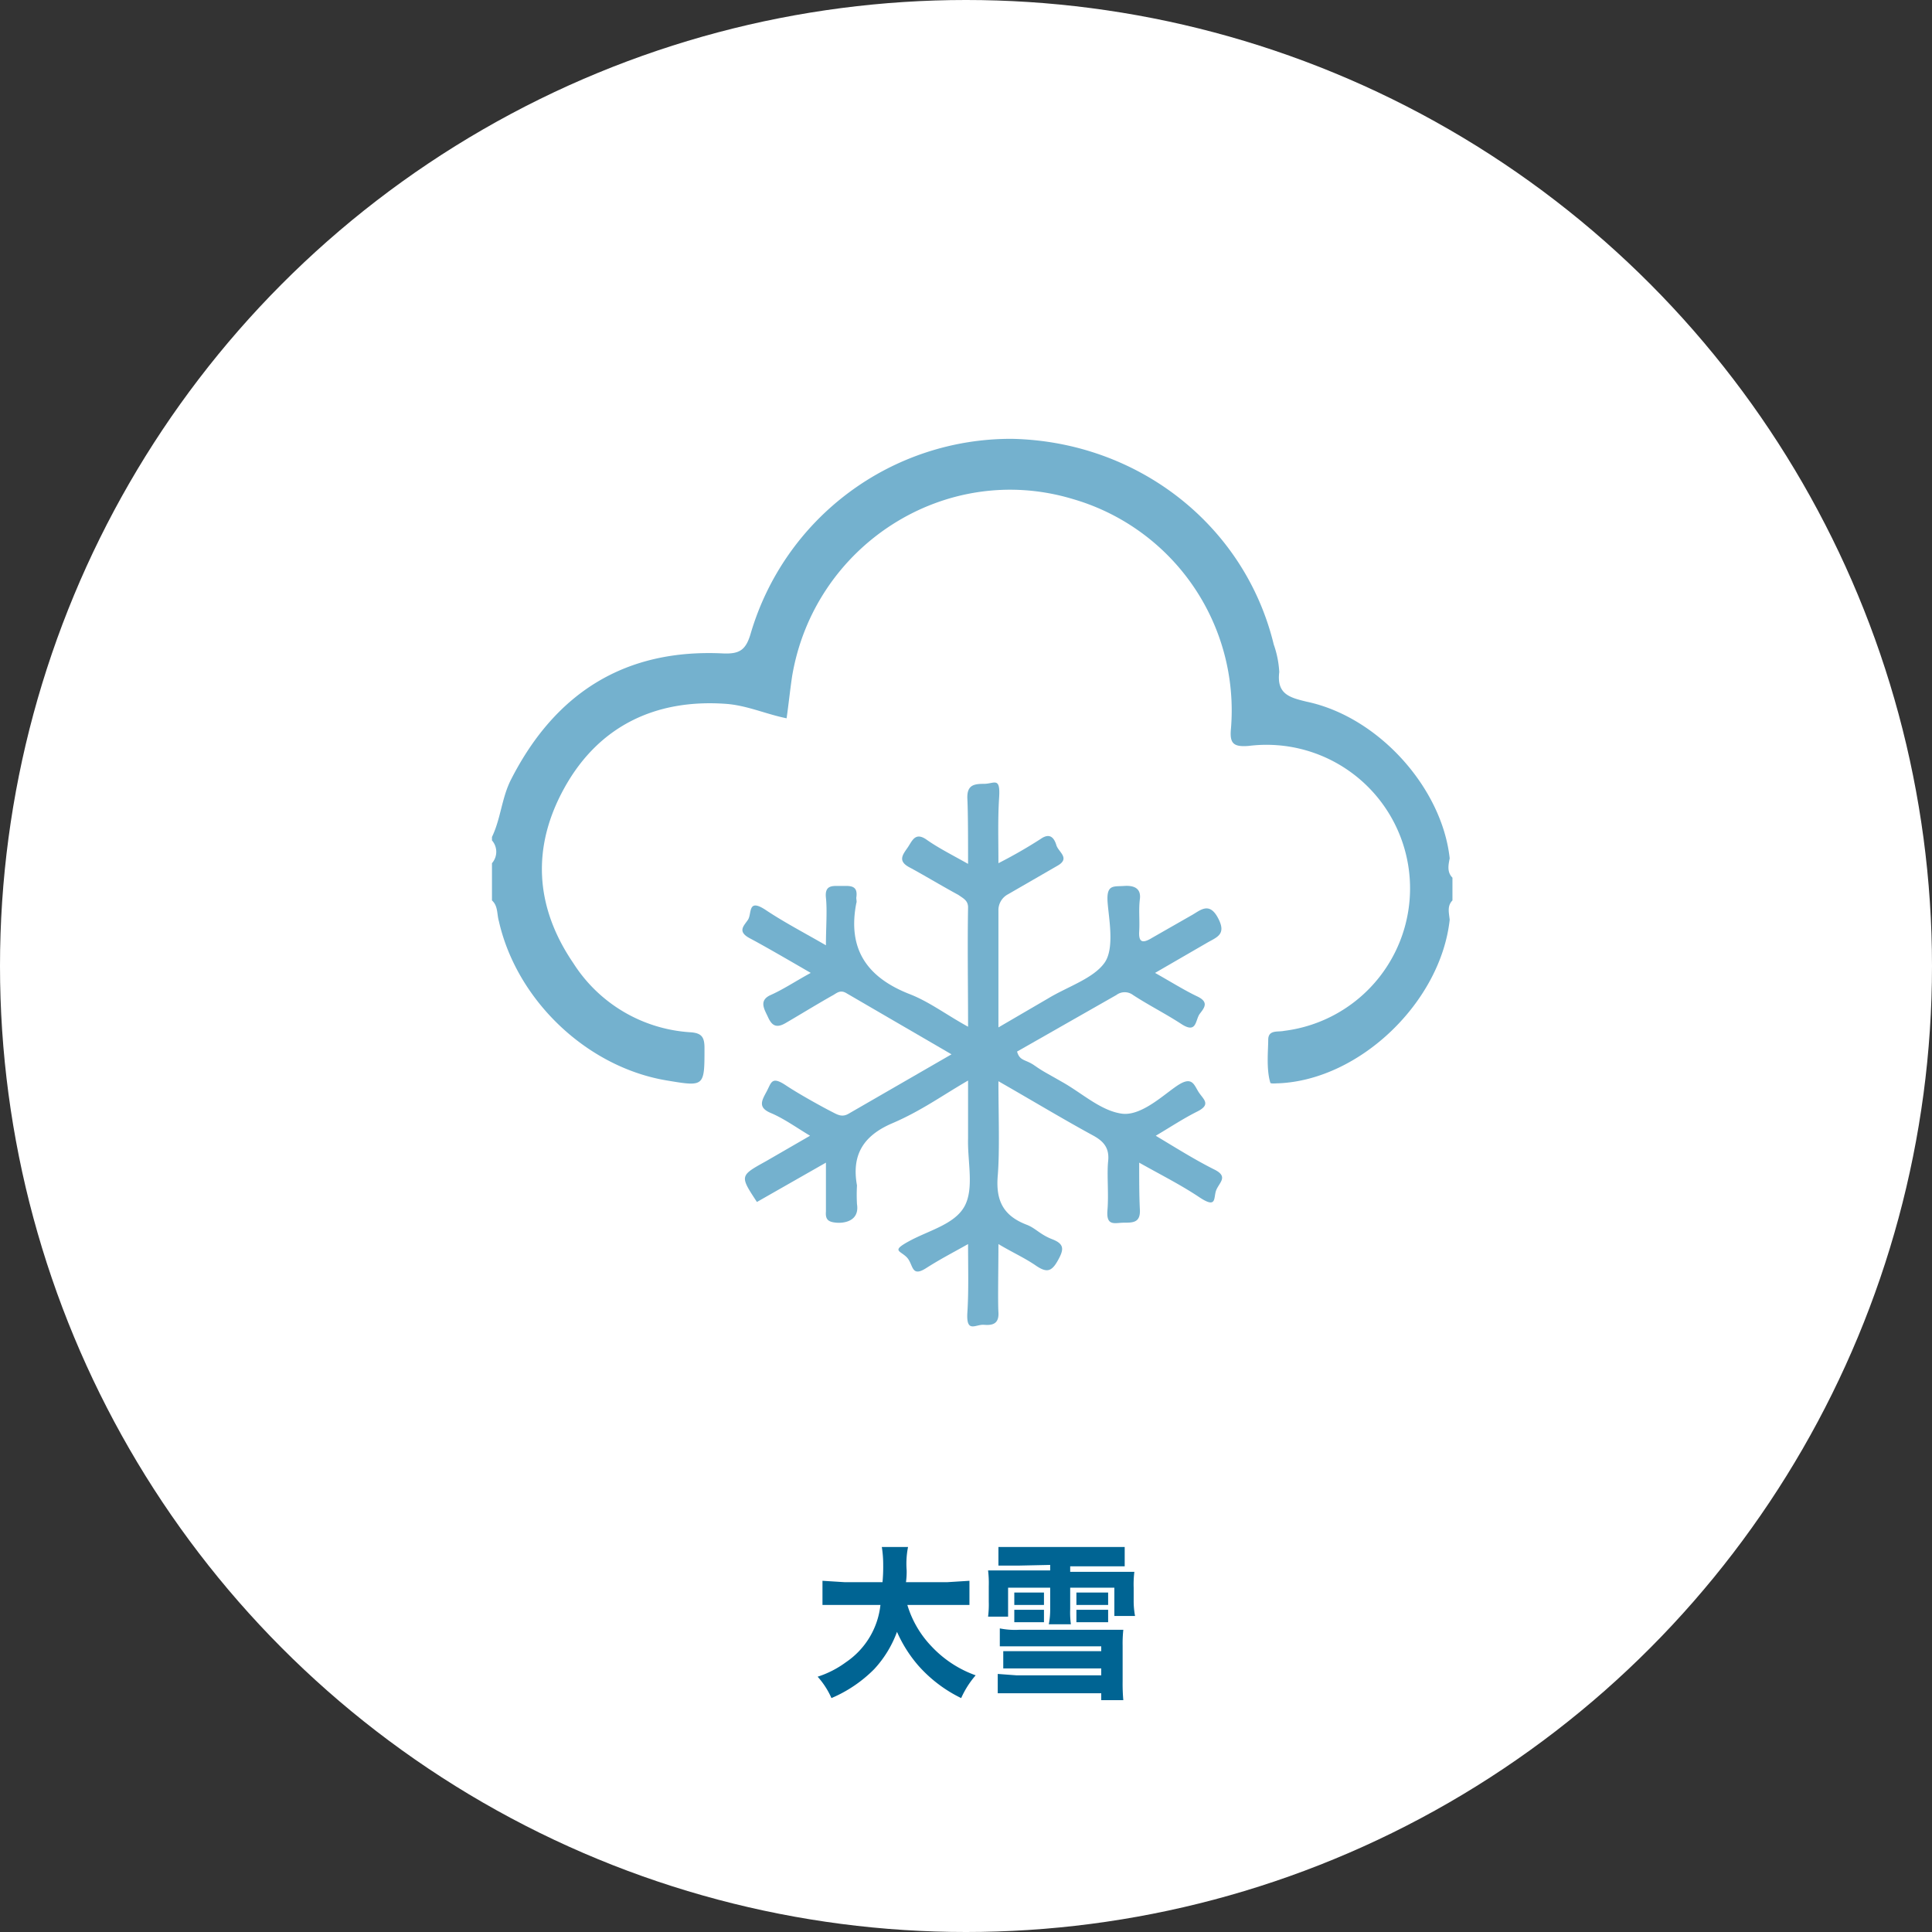 <svg xmlns="http://www.w3.org/2000/svg" viewBox="0 0 280 280">
  <rect x="0" y="0" width="280" height="280" fill="#333333" stroke="none"/>
  <defs>
    <style>
      .cls-1 {
        fill: #fff;
      }

      .cls-2 {
        fill: #74b1ce;
      }

      .cls-3 {
        fill: #006493;
      }
    </style>
  </defs>
  <g id="レイヤー_2" data-name="レイヤー 2">
    <g id="icn_weather01.svg" data-name="icn weather01.svg">
      <circle id="楕円形_3" data-name="楕円形 3" class="cls-1" cx="140" cy="140" r="140"/>
      <g id="大雪">
        <g>
          <path class="cls-2" d="M96.7,156.6c5.4.9,5.4.9,5.4-4.7,0-1.6-.4-2.2-2.1-2.3a21.7,21.7,0,0,1-16.9-10c-5.6-8.2-6.1-16.9-1.2-25.6s13-12.7,23.2-12c3.1.2,5.9,1.5,8.9,2.1.3-2.1.5-4.1.8-6.1C118,79,137,66.8,155.4,72.3a31.9,31.9,0,0,1,23,33.3c-.2,2.1.3,2.7,2.6,2.5a20.8,20.8,0,0,1,5.1,41.3c-.9.2-2.3-.2-2.3,1.3s-.3,4.2.3,6.2c0,.2.8.1,1.2.1,11.8-.5,23.5-11.8,24.8-23.7-.1-1-.4-2,.4-2.8v-3.3c-.8-.8-.6-1.8-.4-2.8h0c-1.1-10.2-10.3-20.5-20.7-22.7-2.5-.6-4.4-1.1-4-4.3a14.2,14.2,0,0,0-.8-4c-4.2-17.3-19.7-29.4-37.9-29.8a39.3,39.3,0,0,0-37.9,28.2c-.7,2.4-1.6,3-4,2.9-14.2-.7-24.3,5.7-30.7,18.2-1.4,2.7-1.5,5.7-2.8,8.4v.5a2.5,2.5,0,0,1,0,3.3v5.4c.9.8.7,2,1,3C74.9,145,85.1,154.7,96.7,156.6Z"/>
          <path class="cls-2" d="M176,169.5c-2.8-1.4-5.5-3.1-8.5-4.9,2.2-1.3,4-2.5,6-3.5s1-1.7.3-2.7-.9-2.4-2.8-1.3-5.4,4.7-8.4,4.3-5.7-2.9-8.5-4.5-2.9-1.6-4.2-2.5-2.1-.6-2.5-2l14.4-8.2a2,2,0,0,1,2.4,0c2.3,1.5,4.7,2.7,7,4.2s2-.6,2.7-1.5,1.3-1.7-.4-2.5-3.8-2.1-6.1-3.4l7.6-4.4c1.4-.8,2.8-1.2,1.5-3.6s-2.6-1-3.9-.3l-5.6,3.2c-1.3.8-2,.8-1.9-.9s-.1-3.1.1-4.7-.9-2-2.3-1.9-2.4-.2-2.4,1.8,1.2,7-.4,9.3-5.4,3.5-8.2,5.2l-7.2,4.2V132a2.6,2.6,0,0,1,1.4-2.4l7.1-4.1c2-1.1.2-2-.1-3s-.9-1.9-2.3-.9a69.9,69.9,0,0,1-6.1,3.5c0-3.4-.1-6.4.1-9.5s-.7-2-2.2-2-2.5.2-2.4,2.2.1,6,.1,9.4c-2.3-1.3-4.3-2.3-6-3.5s-2.1.2-2.8,1.2-1.4,1.9.3,2.8,4.7,2.7,7.1,4c.7.5,1.4.8,1.4,1.8-.1,5.7,0,11.3,0,17.3-3.1-1.7-5.6-3.6-8.4-4.7-6.2-2.4-9.1-6.5-7.8-13.2.1-.2,0-.5,0-.8.3-1.9-1-1.7-2.2-1.7s-2.4-.2-2.2,1.7,0,4.3,0,6.9c-3.1-1.8-6-3.3-8.7-5.1s-2,.5-2.6,1.4-1.6,1.7.3,2.7,5.7,3.2,8.8,5c-2.2,1.2-4,2.4-5.8,3.2s-.9,2.1-.4,3.2,1.1,1.7,2.5.9,4.5-2.7,6.8-4c.6-.3,1.1-.9,2-.4l15.3,8.9L123,161.4c-1,.6-1.7.1-2.5-.3s-4.5-2.4-6.6-3.8-2.1-.4-2.8.9-1.3,2.3.6,3.1,3.7,2.1,5.7,3.3l-6.4,3.7c-3.8,2.1-3.8,2.1-1.3,5.9l10-5.7v7.1c-.1,1.2.4,1.5,1.5,1.6s3.4-.2,3-2.7a24.3,24.3,0,0,1,0-2.7c-.8-4.4.9-7.2,5.1-9s7.2-4,11-6.2V165c-.1,3.3.9,7.2-.5,9.8s-5.1,3.5-7.9,5-1.5,1.4-.5,2.4.6,3,2.8,1.6,3.8-2.2,6.1-3.5c0,3.6.1,6.8-.1,9.9s1.2,1.7,2.4,1.8,2.2-.1,2.1-1.8,0-6.3,0-9.9c2,1.2,3.8,2,5.4,3.1s2.3.9,3.2-.7,1-2.4-.8-3.1-2.4-1.6-3.7-2.1c-3.4-1.3-4.5-3.5-4.2-7.1s.1-8.9.1-13.7c4.9,2.8,9.2,5.4,13.6,7.8,1.7.9,2.5,1.9,2.3,3.8s.1,4.7-.1,7.1,1.1,1.8,2.4,1.8,2.4,0,2.3-1.9-.1-4.3-.1-6.8c3.2,1.8,6,3.2,8.7,5s2,0,2.5-1.1S178,170.5,176,169.5Z"/>
        </g>
        <g>
          <path class="cls-3" d="M131.5,232.6a14.8,14.8,0,0,0,3.5,6,16.2,16.2,0,0,0,6.4,4.2,13.3,13.3,0,0,0-2.1,3.3,19.9,19.9,0,0,1-6.2-4.7,19.3,19.3,0,0,1-3.1-4.9,16.1,16.1,0,0,1-3.3,5.4,19.4,19.4,0,0,1-6.2,4.2,11.7,11.7,0,0,0-2-3.1,14.2,14.2,0,0,0,4.1-2.1,11.5,11.5,0,0,0,5-8.3h-8.4v-3.5l3.2.2h5.5a23.6,23.6,0,0,0,.1-2.5,16.1,16.1,0,0,0-.2-2.6h3.8a12.5,12.5,0,0,0-.2,3.4,10.9,10.9,0,0,1-.1,1.7h6l3.2-.2v3.5h-9Z"/>
          <path class="cls-3" d="M147.5,226.9h-2.8v-2.7H163V227h-7.9v.8h9.3a14.8,14.8,0,0,0-.1,2.3V232a11.8,11.8,0,0,0,.2,2.2h-3v-4.1h-6.4v3.1a12.8,12.8,0,0,0,.1,2.2H152a10.9,10.9,0,0,0,.2-2.2v-3.1h-6.1v4.2h-2.9a14.1,14.1,0,0,0,.1-2.2v-2.2a15.5,15.5,0,0,0-.1-2.3h9v-.8Zm12.1,11.7H144.9V236a11,11,0,0,0,2.8.2h15.1a18.5,18.5,0,0,0-.1,2.3v5.2a26.2,26.2,0,0,0,.1,2.7h-3.2v-1h-15v-2.8l2.7.2h12.3v-1H145.4v-2.5h14.2Zm-8.3-6H147v-1.8h4.3Zm0,2.5H147v-1.8h4.3Zm9.3-2.5H156v-1.8h4.6Zm0,2.5H156v-1.8h4.6Z"/>
        </g>
      </g>
    </g>
  </g>
</svg>
